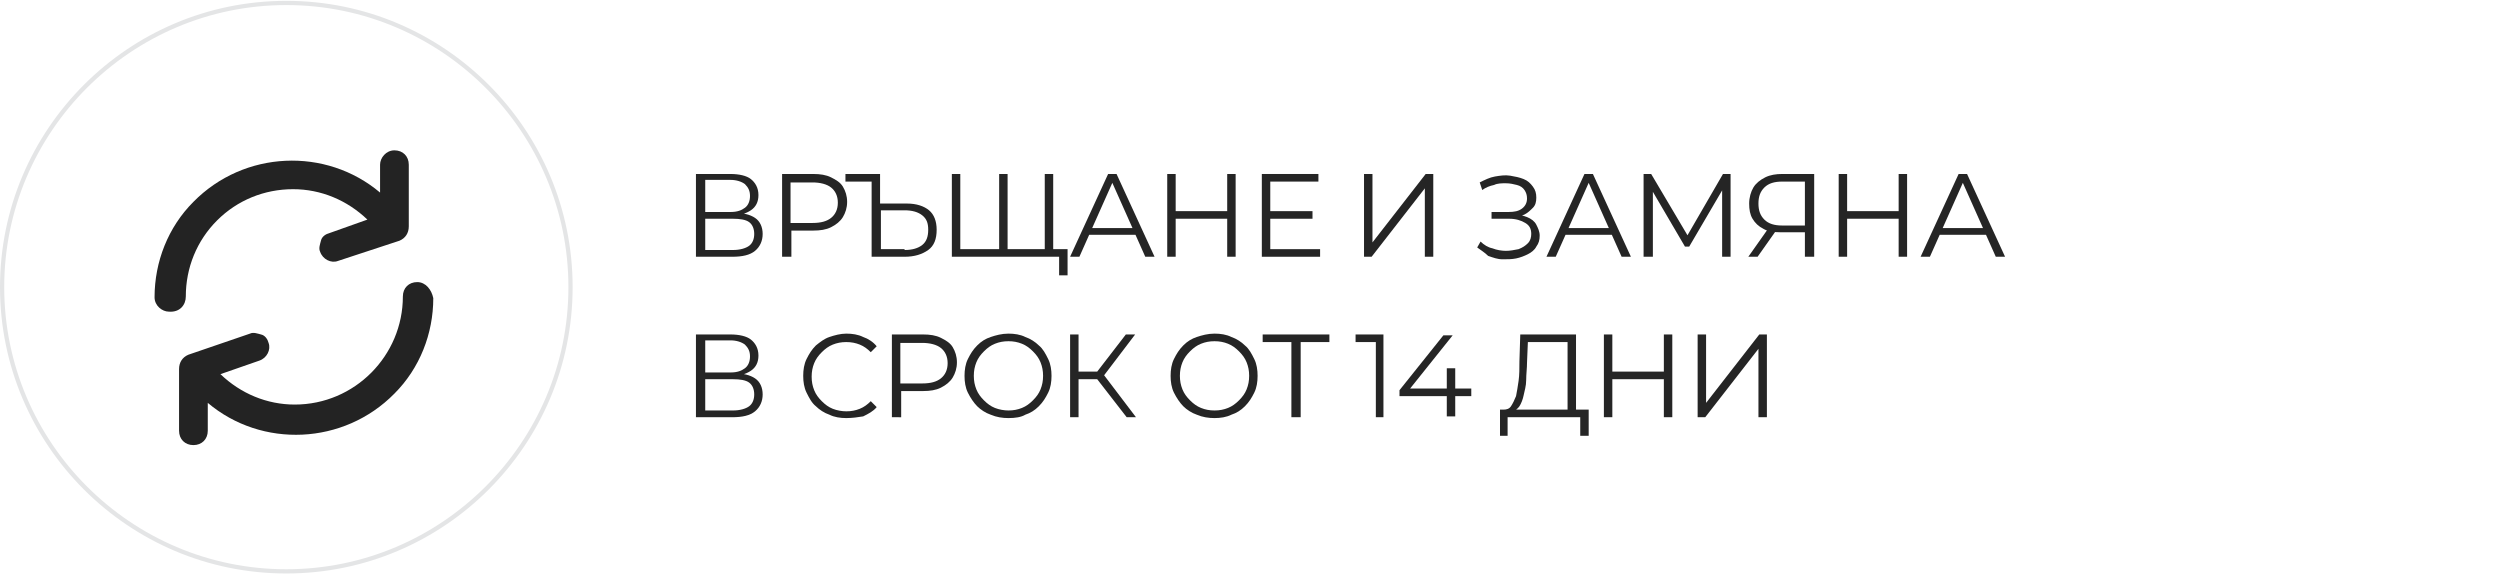 <?xml version="1.0" encoding="utf-8"?>
<!-- Generator: Adobe Illustrator 23.0.3, SVG Export Plug-In . SVG Version: 6.00 Build 0)  -->
<svg version="1.1" id="Layer_1" xmlns="http://www.w3.org/2000/svg" xmlns:xlink="http://www.w3.org/1999/xlink" x="0px" y="0px"
	 width="296px" height="68px" viewBox="0 0 296 68" style="enable-background:new 0 0 296 68;" xml:space="preserve">
<style type="text/css">
	.st0{fill:#E4E5E6;}
	.st1{fill:#252525;}
	.st2{fill:#232323;}
	.st3{fill:#272727;}
</style>
<g>
	<path class="st0" d="M33.9,0.6c18.4,0,33.4,15,33.4,33.4s-15,33.4-33.4,33.4c-18.4,0-33.4-15-33.4-33.4S15.5,0.6,33.9,0.6
		 M33.9,0.1C15.2,0.1,0,15.3,0,34s15.2,33.9,33.9,33.9c18.7,0,33.9-15.2,33.9-33.9S52.6,0.1,33.9,0.1L33.9,0.1z"/>
</g>
<g>
	<g>
		<path class="st1" d="M82.4,30.4v-9.8h4.1c1,0,1.9,0.2,2.4,0.6s0.9,1,0.9,1.9c0,0.8-0.3,1.4-0.9,1.8c-0.6,0.4-1.3,0.6-2.2,0.6
			l0.2-0.3c1.1,0,1.9,0.2,2.5,0.6c0.6,0.4,0.9,1.1,0.9,1.9c0,0.8-0.3,1.5-0.9,2c-0.6,0.5-1.5,0.7-2.7,0.7H82.4z M83.5,25.1h3
			c0.8,0,1.3-0.2,1.7-0.5c0.4-0.3,0.6-0.8,0.6-1.4s-0.2-1-0.6-1.4c-0.4-0.3-1-0.5-1.7-0.5h-3V25.1z M83.5,29.6h3.3
			c0.8,0,1.5-0.2,1.9-0.5s0.6-0.8,0.6-1.4c0-0.6-0.2-1.1-0.6-1.4s-1.1-0.4-1.9-0.4h-3.3V29.6z"/>
		<path class="st1" d="M92.6,30.4v-9.8h3.7c0.8,0,1.5,0.1,2.1,0.4c0.6,0.3,1.1,0.6,1.4,1.1c0.3,0.5,0.5,1.1,0.5,1.8
			c0,0.7-0.2,1.3-0.5,1.8c-0.3,0.5-0.8,0.9-1.4,1.2s-1.3,0.4-2.1,0.4h-3.1l0.5-0.5v3.6H92.6z M93.6,26.9l-0.5-0.5h3.1
			c1,0,1.7-0.2,2.2-0.6s0.8-1,0.8-1.8c0-0.8-0.3-1.4-0.8-1.8c-0.5-0.4-1.3-0.6-2.2-0.6h-3.1l0.5-0.5V26.9z"/>
		<path class="st1" d="M107.4,24.1c1.1,0,2,0.3,2.6,0.8c0.6,0.5,0.9,1.3,0.9,2.3c0,1.1-0.3,1.9-1,2.4s-1.6,0.8-2.8,0.8h-3.9v-8.9
			h-3.1v-0.9h4.1v3.5H107.4z M107.1,29.6c0.9,0,1.6-0.2,2.1-0.6s0.7-1,0.7-1.8c0-0.8-0.2-1.3-0.7-1.7c-0.5-0.4-1.2-0.6-2.1-0.6h-2.8
			v4.6H107.1z"/>
		<path class="st1" d="M118.6,29.5l-0.3,0.3v-9.2h1v9.2l-0.3-0.3h5l-0.3,0.3v-9.2h1v9.8h-12v-9.8h1v9.2l-0.3-0.3H118.6z M125.4,32.6
			v-2.5l0.3,0.3h-1.9v-0.9h2.6v3.1H125.4z"/>
		<path class="st1" d="M126.7,30.4l4.5-9.8h1l4.5,9.8h-1.1l-4.1-9.2h0.4l-4.1,9.2H126.7z M128.4,27.8l0.3-0.8h5.7l0.3,0.8H128.4z"/>
		<path class="st1" d="M139.2,30.4h-1v-9.8h1V30.4z M145.4,25.9h-6.3V25h6.3V25.9z M145.3,20.6h1v9.8h-1V20.6z"/>
		<path class="st1" d="M150.4,29.5h5.9v0.9h-6.9v-9.8h6.7v0.9h-5.7V29.5z M150.2,25h5.2v0.9h-5.2V25z"/>
		<path class="st1" d="M161.5,30.4v-9.8h1v8.1l6.3-8.1h0.9v9.8h-1v-8.1l-6.3,8.1H161.5z"/>
		<path class="st1" d="M174.9,29.3l0.4-0.7c0.4,0.4,0.9,0.7,1.4,0.8c0.5,0.2,1.1,0.3,1.6,0.3c0.5,0,1-0.1,1.5-0.2
			c0.5-0.2,0.8-0.4,1.1-0.7c0.3-0.3,0.4-0.7,0.4-1.1c0-0.6-0.2-1-0.7-1.3c-0.5-0.3-1.1-0.5-1.9-0.5h-2.1v-0.8h2
			c0.7,0,1.2-0.1,1.6-0.4c0.4-0.3,0.6-0.7,0.6-1.2c0-0.4-0.1-0.7-0.3-1c-0.2-0.3-0.5-0.5-0.9-0.6s-0.8-0.2-1.3-0.2
			c-0.5,0-1,0-1.4,0.2c-0.5,0.1-1,0.3-1.4,0.6l-0.3-0.9c0.6-0.3,1.2-0.6,1.8-0.7c0.6-0.1,1.2-0.2,1.8-0.1s1.1,0.2,1.6,0.4
			c0.5,0.2,0.8,0.5,1.1,0.9c0.3,0.4,0.4,0.8,0.4,1.3c0,0.5-0.1,0.9-0.4,1.2s-0.6,0.6-1,0.8s-0.9,0.3-1.5,0.3l0.1-0.3
			c0.7,0,1.2,0.1,1.7,0.3c0.5,0.2,0.9,0.5,1.1,0.9s0.4,0.8,0.4,1.3c0,0.5-0.1,0.9-0.4,1.3c-0.2,0.4-0.6,0.7-1,0.9
			c-0.4,0.2-0.9,0.4-1.4,0.5c-0.5,0.1-1,0.1-1.6,0.1c-0.6,0-1.1-0.2-1.7-0.4C175.8,29.9,175.3,29.6,174.9,29.3z"/>
		<path class="st1" d="M183.1,30.4l4.5-9.8h1l4.5,9.8H192l-4.1-9.2h0.4l-4.1,9.2H183.1z M184.9,27.8l0.3-0.8h5.7l0.3,0.8H184.9z"/>
		<path class="st1" d="M194.6,30.4v-9.8h0.9l4.5,7.6h-0.4l4.4-7.6h0.9v9.8h-1v-8.2h0.2l-4.1,7h-0.5l-4.1-7h0.3v8.2H194.6z"/>
		<path class="st1" d="M213.7,30.4v-3.2l0.3,0.3h-3.2c-0.8,0-1.5-0.1-2-0.4c-0.6-0.3-1-0.7-1.3-1.2c-0.3-0.5-0.4-1.1-0.4-1.8
			c0-0.7,0.2-1.4,0.5-1.9c0.3-0.5,0.8-0.9,1.4-1.2c0.6-0.3,1.3-0.4,2-0.4h3.8v9.8H213.7z M207,30.4l2.4-3.4h1.1l-2.4,3.4H207z
			 M213.7,26.9v-5.7l0.3,0.3h-3c-0.9,0-1.6,0.2-2.1,0.7s-0.7,1.1-0.7,1.9c0,0.8,0.2,1.4,0.7,1.9s1.2,0.7,2.1,0.7h3.1L213.7,26.9z"/>
		<path class="st1" d="M218.7,30.4h-1v-9.8h1V30.4z M224.9,25.9h-6.3V25h6.3V25.9z M224.8,20.6h1v9.8h-1V20.6z"/>
		<path class="st1" d="M227.4,30.4l4.5-9.8h1l4.5,9.8h-1.1l-4.1-9.2h0.4l-4.1,9.2H227.4z M229.1,27.8l0.3-0.8h5.7l0.3,0.8H229.1z"/>
		<path class="st1" d="M82.4,49.4v-9.8h4.1c1,0,1.9,0.2,2.4,0.6s0.9,1,0.9,1.9c0,0.8-0.3,1.4-0.9,1.8c-0.6,0.4-1.3,0.6-2.2,0.6
			l0.2-0.3c1.1,0,1.9,0.2,2.5,0.6c0.6,0.4,0.9,1.1,0.9,1.9c0,0.8-0.3,1.5-0.9,2c-0.6,0.5-1.5,0.7-2.7,0.7H82.4z M83.5,44.1h3
			c0.8,0,1.3-0.2,1.7-0.5c0.4-0.3,0.6-0.8,0.6-1.4s-0.2-1-0.6-1.4c-0.4-0.3-1-0.5-1.7-0.5h-3V44.1z M83.5,48.6h3.3
			c0.8,0,1.5-0.2,1.9-0.5s0.6-0.8,0.6-1.4c0-0.6-0.2-1.1-0.6-1.4s-1.1-0.4-1.9-0.4h-3.3V48.6z"/>
		<path class="st1" d="M100.2,49.5c-0.7,0-1.4-0.1-2-0.4c-0.6-0.2-1.2-0.6-1.6-1c-0.5-0.4-0.8-1-1.1-1.6c-0.3-0.6-0.4-1.3-0.4-2
			c0-0.7,0.1-1.4,0.4-2c0.3-0.6,0.6-1.1,1.1-1.6c0.5-0.4,1-0.8,1.6-1c0.6-0.2,1.3-0.4,2-0.4c0.7,0,1.4,0.1,2,0.4
			c0.6,0.2,1.2,0.6,1.6,1.1l-0.7,0.7c-0.4-0.4-0.8-0.7-1.3-0.9c-0.5-0.2-1-0.3-1.6-0.3c-0.6,0-1.1,0.1-1.6,0.3
			c-0.5,0.2-0.9,0.5-1.3,0.9c-0.4,0.4-0.7,0.8-0.9,1.3c-0.2,0.5-0.3,1-0.3,1.6c0,0.6,0.1,1.1,0.3,1.6s0.5,0.9,0.9,1.3
			c0.4,0.4,0.8,0.7,1.3,0.9c0.5,0.2,1.1,0.3,1.6,0.3c0.6,0,1.1-0.1,1.6-0.3s0.9-0.5,1.3-0.9l0.7,0.7c-0.4,0.5-1,0.8-1.6,1.1
			C101.6,49.4,100.9,49.5,100.2,49.5z"/>
		<path class="st1" d="M105.6,49.4v-9.8h3.7c0.8,0,1.5,0.1,2.1,0.4c0.6,0.3,1.1,0.6,1.4,1.1s0.5,1.1,0.5,1.8c0,0.7-0.2,1.3-0.5,1.8
			c-0.3,0.5-0.8,0.9-1.4,1.2s-1.3,0.4-2.1,0.4h-3.1l0.5-0.5v3.6H105.6z M106.6,45.9l-0.5-0.5h3.1c1,0,1.7-0.2,2.2-0.6s0.8-1,0.8-1.8
			c0-0.8-0.3-1.4-0.8-1.8c-0.5-0.4-1.3-0.6-2.2-0.6h-3.1l0.5-0.5V45.9z"/>
		<path class="st1" d="M119.4,49.5c-0.7,0-1.4-0.1-2.1-0.4c-0.6-0.2-1.2-0.6-1.6-1s-0.8-1-1.1-1.6c-0.3-0.6-0.4-1.3-0.4-2
			c0-0.7,0.1-1.4,0.4-2c0.3-0.6,0.6-1.1,1.1-1.6s1-0.8,1.6-1c0.6-0.2,1.3-0.4,2.1-0.4c0.7,0,1.4,0.1,2,0.4c0.6,0.2,1.2,0.6,1.6,1
			c0.5,0.4,0.8,1,1.1,1.6s0.4,1.3,0.4,2c0,0.7-0.1,1.4-0.4,2s-0.6,1.1-1.1,1.6s-1,0.8-1.6,1C120.9,49.4,120.2,49.5,119.4,49.5z
			 M119.4,48.6c0.6,0,1.1-0.1,1.6-0.3c0.5-0.2,0.9-0.5,1.3-0.9c0.4-0.4,0.7-0.8,0.9-1.3s0.3-1,0.3-1.6c0-0.6-0.1-1.1-0.3-1.6
			c-0.2-0.5-0.5-0.9-0.9-1.3c-0.4-0.4-0.8-0.7-1.3-0.9c-0.5-0.2-1-0.3-1.6-0.3s-1.1,0.1-1.6,0.3c-0.5,0.2-0.9,0.5-1.3,0.9
			c-0.4,0.4-0.7,0.8-0.9,1.3c-0.2,0.5-0.3,1-0.3,1.6c0,0.6,0.1,1.1,0.3,1.6c0.2,0.5,0.5,0.9,0.9,1.3c0.4,0.4,0.8,0.7,1.3,0.9
			C118.3,48.5,118.9,48.6,119.4,48.6z"/>
		<path class="st1" d="M126.7,49.4v-9.8h1v9.8H126.7z M127.4,44.9V44h3.1v0.9H127.4z M130.6,44.6l-1-0.2l3.7-4.8h1.1L130.6,44.6z
			 M133.4,49.4l-3.8-4.9l0.8-0.5l4.1,5.4H133.4z"/>
		<path class="st1" d="M143.8,49.5c-0.7,0-1.4-0.1-2.1-0.4c-0.6-0.2-1.2-0.6-1.6-1s-0.8-1-1.1-1.6c-0.3-0.6-0.4-1.3-0.4-2
			c0-0.7,0.1-1.4,0.4-2c0.3-0.6,0.6-1.1,1.1-1.6s1-0.8,1.6-1c0.6-0.2,1.3-0.4,2.1-0.4c0.7,0,1.4,0.1,2,0.4c0.6,0.2,1.2,0.6,1.6,1
			c0.5,0.4,0.8,1,1.1,1.6s0.4,1.3,0.4,2c0,0.7-0.1,1.4-0.4,2s-0.6,1.1-1.1,1.6s-1,0.8-1.6,1C145.2,49.4,144.5,49.5,143.8,49.5z
			 M143.8,48.6c0.6,0,1.1-0.1,1.6-0.3c0.5-0.2,0.9-0.5,1.3-0.9c0.4-0.4,0.7-0.8,0.9-1.3s0.3-1,0.3-1.6c0-0.6-0.1-1.1-0.3-1.6
			c-0.2-0.5-0.5-0.9-0.9-1.3c-0.4-0.4-0.8-0.7-1.3-0.9c-0.5-0.2-1-0.3-1.6-0.3s-1.1,0.1-1.6,0.3c-0.5,0.2-0.9,0.5-1.3,0.9
			c-0.4,0.4-0.7,0.8-0.9,1.3c-0.2,0.5-0.3,1-0.3,1.6c0,0.6,0.1,1.1,0.3,1.6c0.2,0.5,0.5,0.9,0.9,1.3c0.4,0.4,0.8,0.7,1.3,0.9
			C142.7,48.5,143.2,48.6,143.8,48.6z"/>
		<path class="st1" d="M152.9,49.4v-9.2l0.3,0.3h-3.7v-0.9h7.9v0.9h-3.7l0.3-0.3v9.2H152.9z"/>
		<path class="st1" d="M162.9,49.4v-9.4l0.4,0.5h-2.8v-0.9h3.3v9.8H162.9z"/>
		<path class="st1" d="M165.7,46.9v-0.7l5.2-6.5h1.1l-5.2,6.5l-0.5-0.2h7.9v0.9H165.7z M171.3,49.4v-2.6l0-0.9v-2.3h1v5.7H171.3z"/>
		<path class="st1" d="M177.6,51.6l0-3.1h10.5v3.1h-1v-2.2h-8.6l0,2.2H177.6z M185.6,48.9v-8.4h-4.7l-0.1,2.4c0,0.7-0.1,1.4-0.1,2.1
			s-0.2,1.3-0.3,1.8c-0.1,0.5-0.3,1-0.5,1.3s-0.5,0.5-0.8,0.6l-1.1-0.2c0.4,0,0.7-0.1,0.9-0.4c0.2-0.3,0.4-0.7,0.6-1.2
			c0.1-0.5,0.2-1.1,0.3-1.8c0.1-0.7,0.1-1.5,0.1-2.3l0.1-3.2h6.6v9.3H185.6z"/>
		<path class="st1" d="M190.9,49.4h-1v-9.8h1V49.4z M197.1,44.9h-6.3V44h6.3V44.9z M197,39.6h1v9.8h-1V39.6z"/>
		<path class="st1" d="M201,49.4v-9.8h1v8.1l6.3-8.1h0.9v9.8h-1v-8.1l-6.3,8.1H201z"/>
	</g>
</g>
<g>
	<path class="st2" d="M22,35.1c0-3.4,1.3-6.6,3.7-9s5.6-3.7,9-3.7l0,0c3.3,0,6.4,1.3,8.8,3.6L39,27.6c-0.4,0.1-0.9,0.4-1,0.9
		c-0.1,0.4-0.3,0.9-0.1,1.3c0.3,0.9,1.3,1.4,2.1,1.1l7.3-2.4c0.7-0.3,1.1-0.9,1.1-1.7v-7.3c0-1-0.7-1.7-1.7-1.7
		c-1,0-1.7,0.9-1.7,1.7v3.3c-6.4-5.4-16.1-5-22.1,1.1c-3,3-4.6,7.1-4.6,11.3c0,1,0.9,1.7,1.7,1.7C21.3,37,22,36.1,22,35.1z"/>
	<path class="st2" d="M49.4,33.4c-1,0-1.7,0.7-1.7,1.7c0,7-5.7,12.8-12.8,12.8l0,0c-3.3,0-6.4-1.3-8.8-3.6l4.6-1.6
		c0.9-0.3,1.4-1.3,1.1-2.1c-0.1-0.4-0.4-0.9-0.9-1c-0.4-0.1-0.9-0.3-1.3-0.1L22.3,42c-0.7,0.3-1.1,0.9-1.1,1.7V51
		c0,1,0.7,1.7,1.7,1.7s1.7-0.7,1.7-1.7v-3.3c6.4,5.4,16.1,5,22.1-1.1c3-3,4.6-7.1,4.6-11.3C51.1,34.3,50.4,33.4,49.4,33.4z"/>
</g>
</svg>
